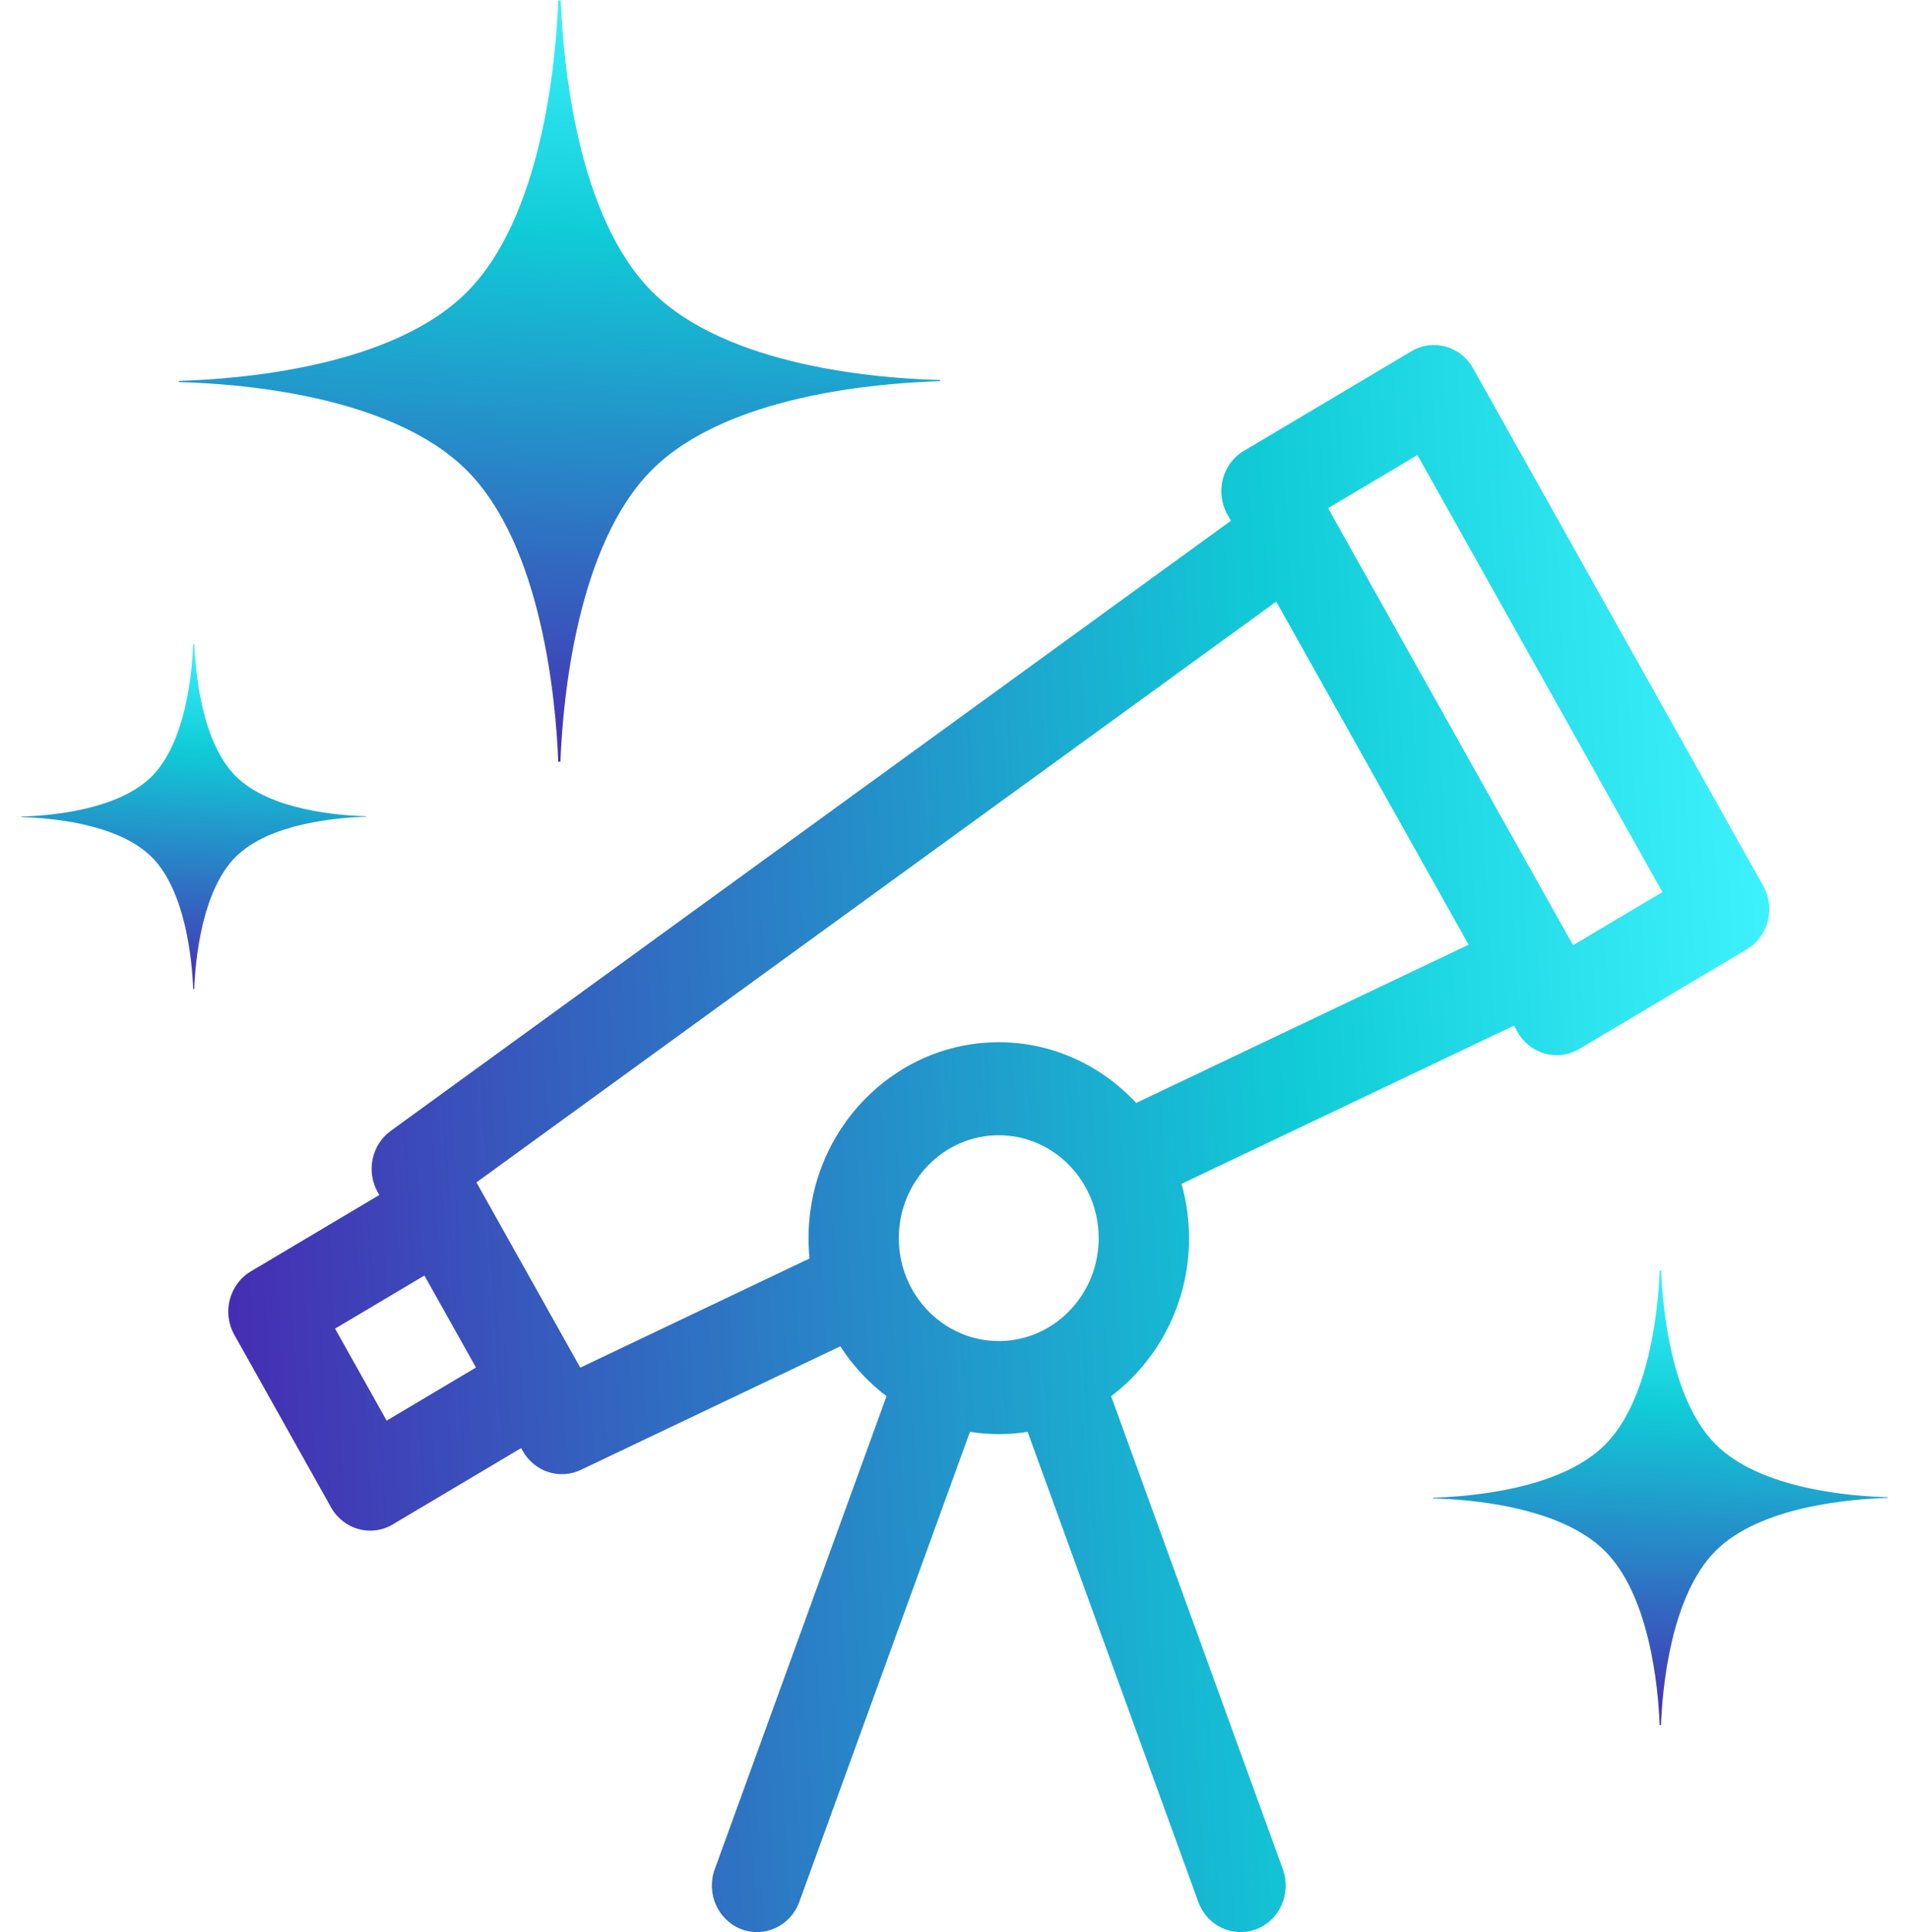 <svg fill="none" height="84" viewBox="0 0 83 84" width="83" xmlns="http://www.w3.org/2000/svg" xmlns:xlink="http://www.w3.org/1999/xlink"><linearGradient id="a"><stop offset="0" stop-color="#41f4ff"/><stop offset=".315" stop-color="#10ccd7"/><stop offset="1" stop-color="#4729b2"/></linearGradient><linearGradient id="b" gradientUnits="userSpaceOnUse" x1="40.878" x2="38.891" xlink:href="#a" y1="-0" y2="34.754"/><linearGradient id="c" gradientUnits="userSpaceOnUse" x1="82.076" x2="80.889" xlink:href="#a" y1="55.228" y2="75.98"/><linearGradient id="d" gradientUnits="userSpaceOnUse" x1="15.924" x2="15.024" xlink:href="#a" y1="28" y2="43.746"/><linearGradient id="e" gradientUnits="userSpaceOnUse" x1="76.924" x2="6.583" xlink:href="#a" y1="15" y2="18.959"/><path d="m40.865 16.56c0 .013-.013.013-.013.013-2.676.083-9.252.599-12.506 3.854s-3.873 9.936-3.98 12.665c0 0-.013.027-.027.027h-.027l-.027 0c-.013 0-.013-.013-.013-.013-.108-2.728-.726-9.409-3.98-12.659-3.254-3.25-9.83-3.769-12.506-3.835l-.013-.013v-.013-.013s0-.013.013-.013c2.676-.083 9.252-.599 12.506-3.854 3.254-3.255 3.873-9.936 3.98-12.665 0 0 .013-.027.027-.027l.027-0.0.027-0c.013-0.0.027.013.027.013.108 2.729.713 9.409 3.98 12.659 3.254 3.25 9.83 3.769 12.506 3.835.013-0.0.013-0.0.013.013v.013l-.013.013c.013-.013.013-.013 0 0z" fill="url(#b)"/><path d="m82.068 65.116c0 .008-.008.008-.008.008-1.598.049-5.524.357-7.467 2.301s-2.312 5.933-2.377 7.562c0 0-.008.016-.016.016h-.016-.016c-.008 0-.008-.008-.008-.008-.064-1.629-.434-5.618-2.377-7.559s-5.869-2.251-7.467-2.29l-.008-.008v-.008-.008s0-.008.008-.008c1.598-.049 5.524-.357 7.467-2.301s2.312-5.933 2.377-7.562c0 0 .008-.016.016-.016h.016.016c.008 0 .016.008.016.008.064 1.629.425 5.618 2.377 7.559 1.943 1.941 5.87 2.251 7.467 2.29.008 0 .008 0 .008.008v.008l-.008.008c.008-.008.008-.008 0 0z" fill="url(#c)"/><path d="m15.918 35.503c0 .006-.006.006-.006.006-1.212.037-4.192.271-5.666 1.746-1.474 1.475-1.755 4.502-1.803 5.738 0 0-.006.012-.012.012h-.012l-.012 0c-.006 0-.006-.006-.006-.006-.049-1.236-.329-4.263-1.803-5.736-1.474-1.473-4.454-1.708-5.666-1.737l-.006-.006v-.006-.006s0-.006.006-.006c1.212-.037 4.192-.271 5.666-1.746 1.474-1.475 1.755-4.502 1.803-5.738 0 0 .006-.012.012-.012h.012.012c.006 0 .012.006.012.006.049 1.236.323 4.263 1.803 5.736 1.474 1.473 4.454 1.708 5.666 1.737.006 0 .006 0 .006.006v.006l-.006.006c.006-.006.006-.006 0 0z" fill="url(#d)"/><path d="m76.661 38.513-12.615-22.502c-.543-.968-1.744-1.297-2.681-.74l-7.283 4.331c-.939.558-1.261 1.794-.718 2.761l.155.276-36.53 26.527c-.83.603-1.076 1.757-.569 2.663l.07.125-5.583 3.32c-.939.558-1.261 1.794-.718 2.761l4.205 7.501c.539.962 1.738 1.301 2.681.74l5.583-3.319.07.124c.511.911 1.608 1.26 2.524.824l11.283-5.372c.541.838 1.222 1.572 2.009 2.166l-7.469 20.571c-.38 1.046.136 2.21 1.151 2.602 1.016.391 2.146-.14 2.526-1.185l7.42-20.437c.409.064.827.099 1.254.099s.845-.033 1.254-.098l7.42 20.436c.38 1.046 1.51 1.577 2.526 1.185 1.015-.391 1.531-1.556 1.151-2.602l-7.468-20.57c2.052-1.551 3.388-4.052 3.388-6.869 0-.819-.115-1.611-.326-2.361l14.454-6.881.155.276c.538.96 1.736 1.302 2.681.74l7.283-4.33c.939-.558 1.26-1.794.719-2.761zm-59.85 23.251-2.242-4 3.883-2.309 2.242 4zm26.613-3.46c-2.396 0-4.345-2.007-4.345-4.474 0-2.467 1.949-4.474 4.345-4.474s4.345 2.007 4.345 4.474-1.949 4.474-4.345 4.474zm5.976-10.352c-1.507-1.624-3.628-2.639-5.976-2.639-4.56 0-8.27 3.821-8.27 8.517 0 .298.015.593.044.883l-9.968 4.747-4.515-8.054 34.774-25.252 8.363 14.918zm18.995-6.859-10.652-19.001 3.884-2.309 10.652 19.001z" fill="url(#e)"/></svg>